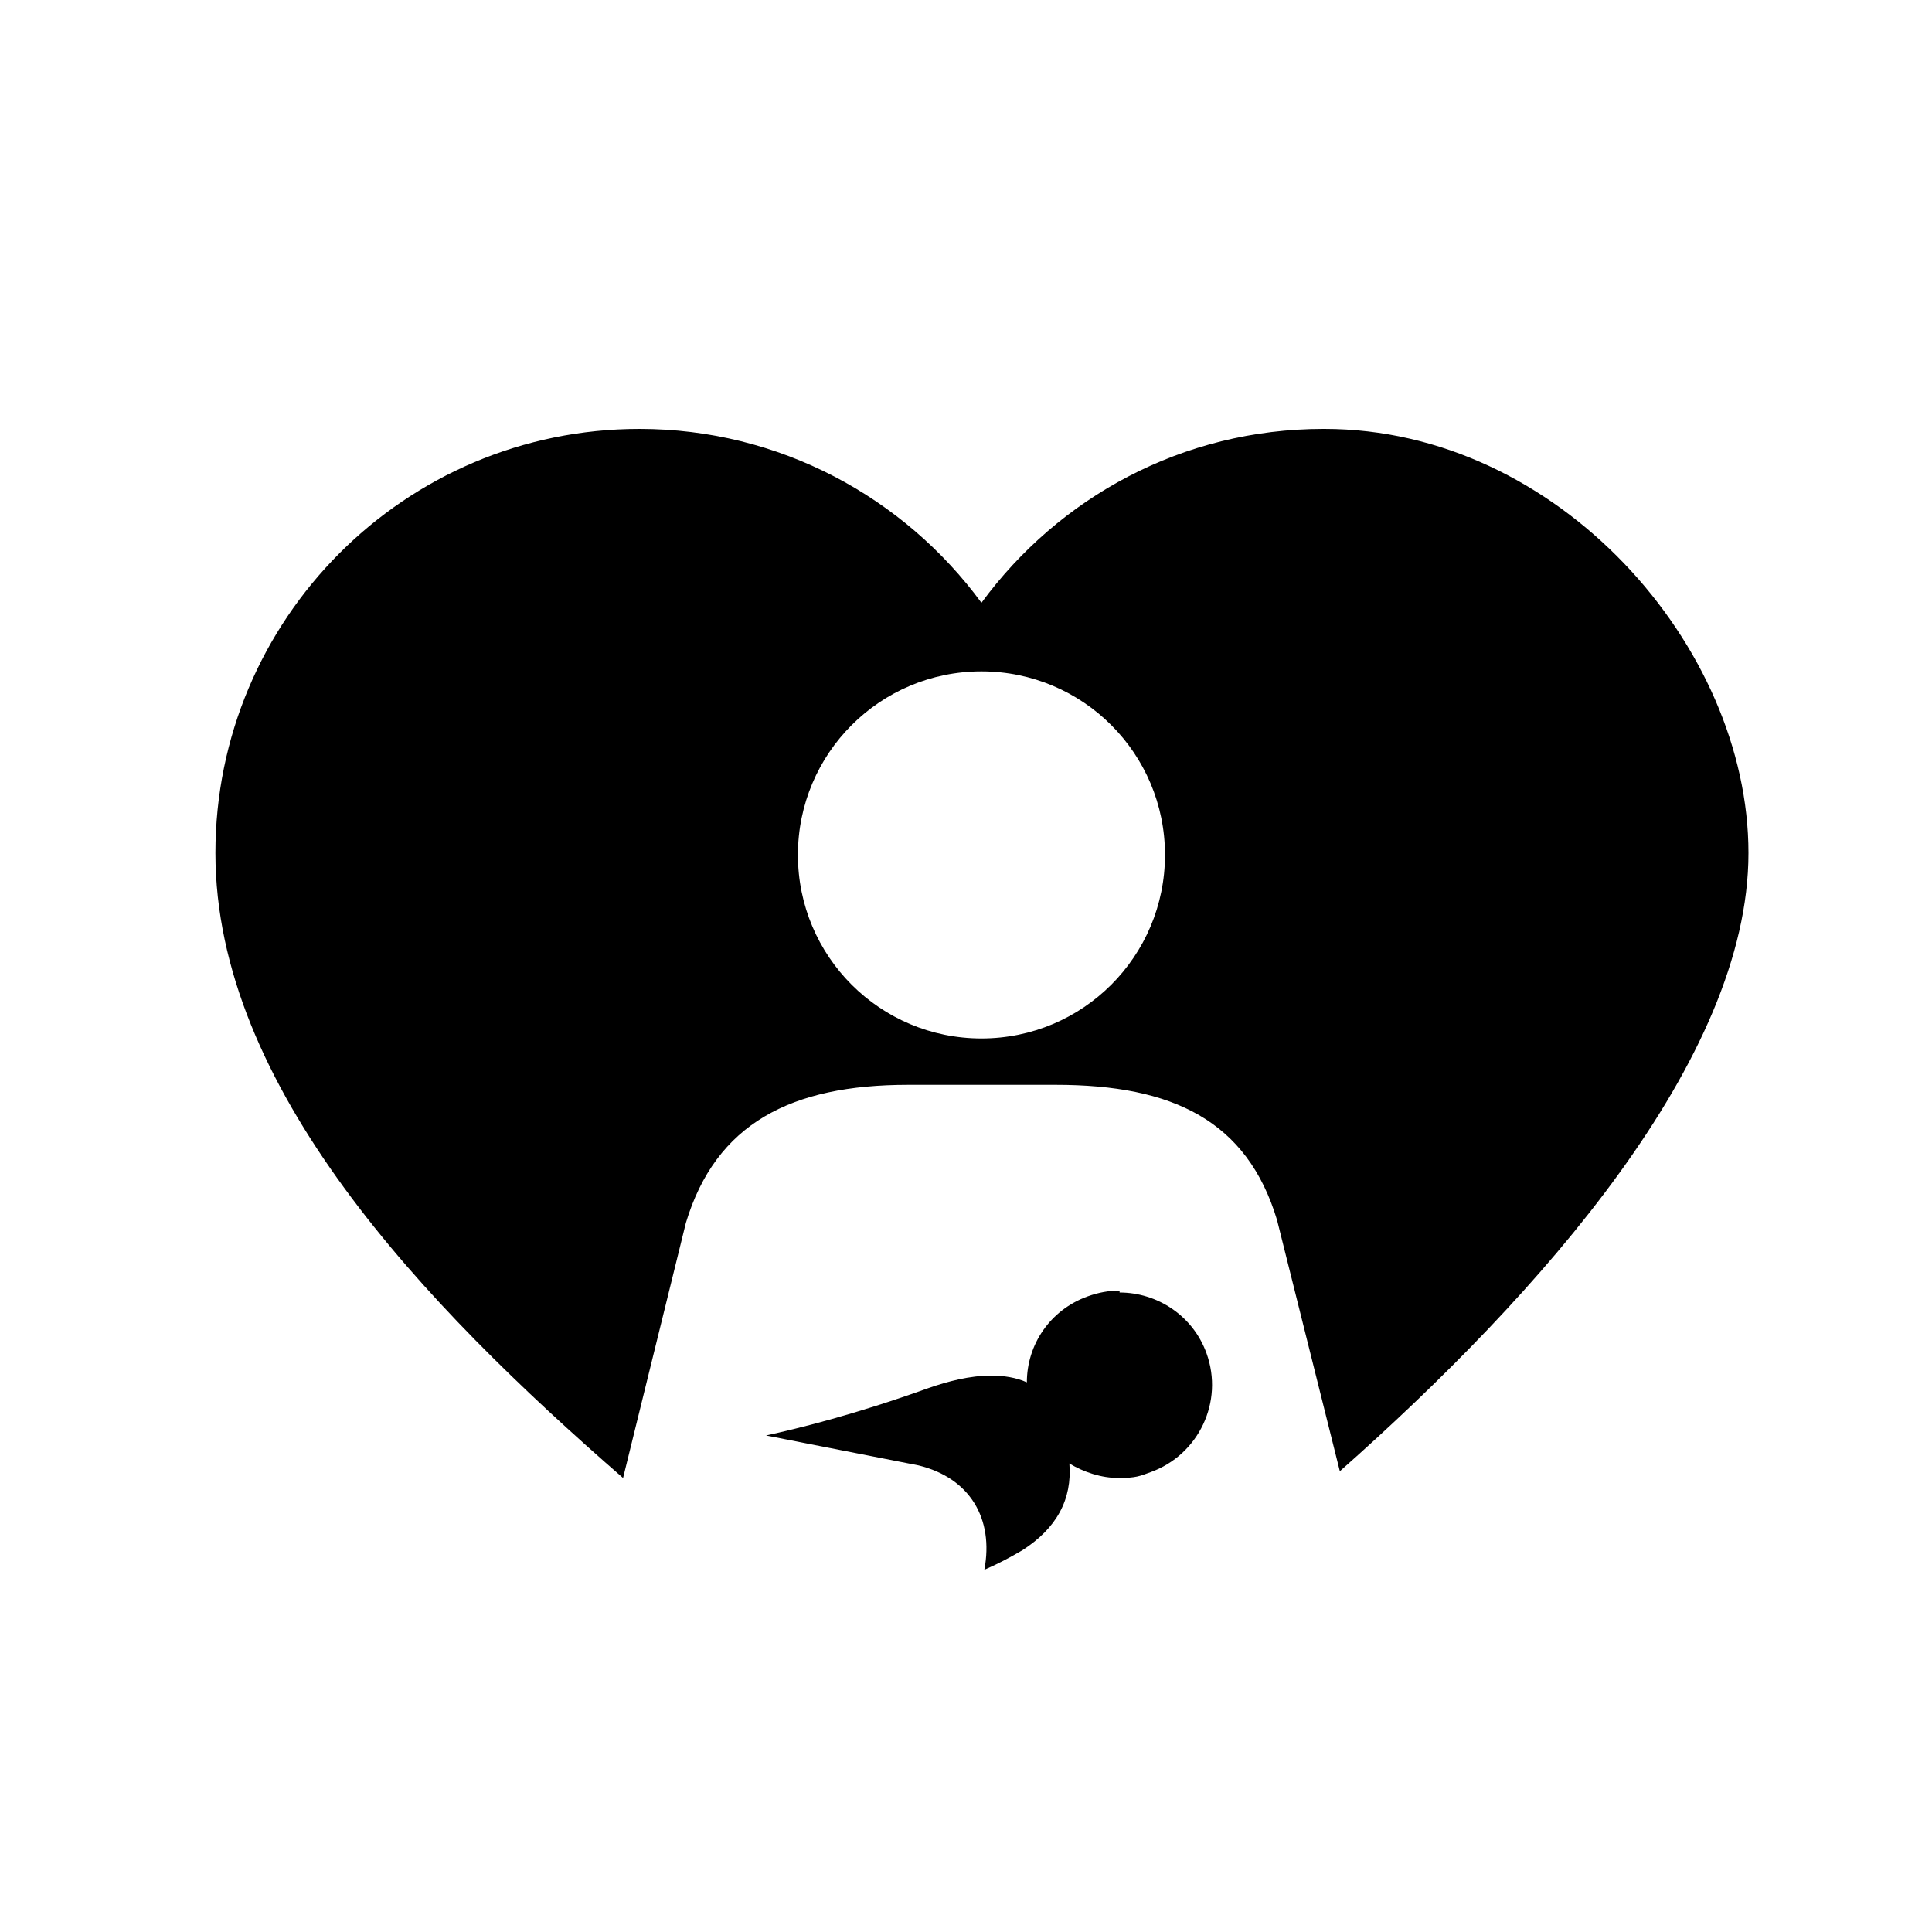 <?xml version="1.0" encoding="UTF-8"?>
<svg id="Layer_2" data-name="Layer 2" xmlns="http://www.w3.org/2000/svg" version="1.1" viewBox="0 0 200 200">
  <defs>
    <style>
      .cls-1 {
        fill: #000;
        stroke-width: 0px;
      }
    </style>
  </defs>
  <g id="Layer_3" data-name="Layer 3">
    <g>
      <path class="cls-1" d="M115.9,133.6c-1.1,0-2.2.2-3.3.6-3.9,1.4-6.3,5-6.3,8.9-1.1-.5-2.4-.7-3.7-.7-2.2,0-4.5.6-6.5,1.3-7.8,2.8-13.6,4.2-16.8,4.9l15.8,3.1c5.3,1.3,7.8,5.5,6.8,10.8,1.4-.6,2.7-1.3,3.9-2,3.6-2.3,5.2-5.3,4.9-9,1.5.9,3.3,1.5,5.1,1.5s2.2-.2,3.3-.6c5-1.8,7.6-7.3,5.8-12.3-1.4-3.9-5.1-6.3-9-6.3v-.2Z"/>
      <path class="cls-1" d="M137,44.4c-14.6,0-27.4,7.1-35.4,18-8-10.9-20.9-18-35.4-18-24.3,0-43.9,19.7-43.9,43.9s21.5,46.7,42.2,64.7l6.5-26.4c3.1-10.3,10.9-14.3,23-14.3h15.3c12.1,0,19.8,3.7,22.9,14l6.5,26c20.7-18.3,42.3-42.6,42.3-64s-19.7-43.9-43.9-43.9h-.1ZM101.6,107.5c-10.5,0-19-8.5-19-19s8.5-19,19-19,19,8.5,19,19-8.5,19-19,19Z"/>
    </g>
  </g>
</svg>